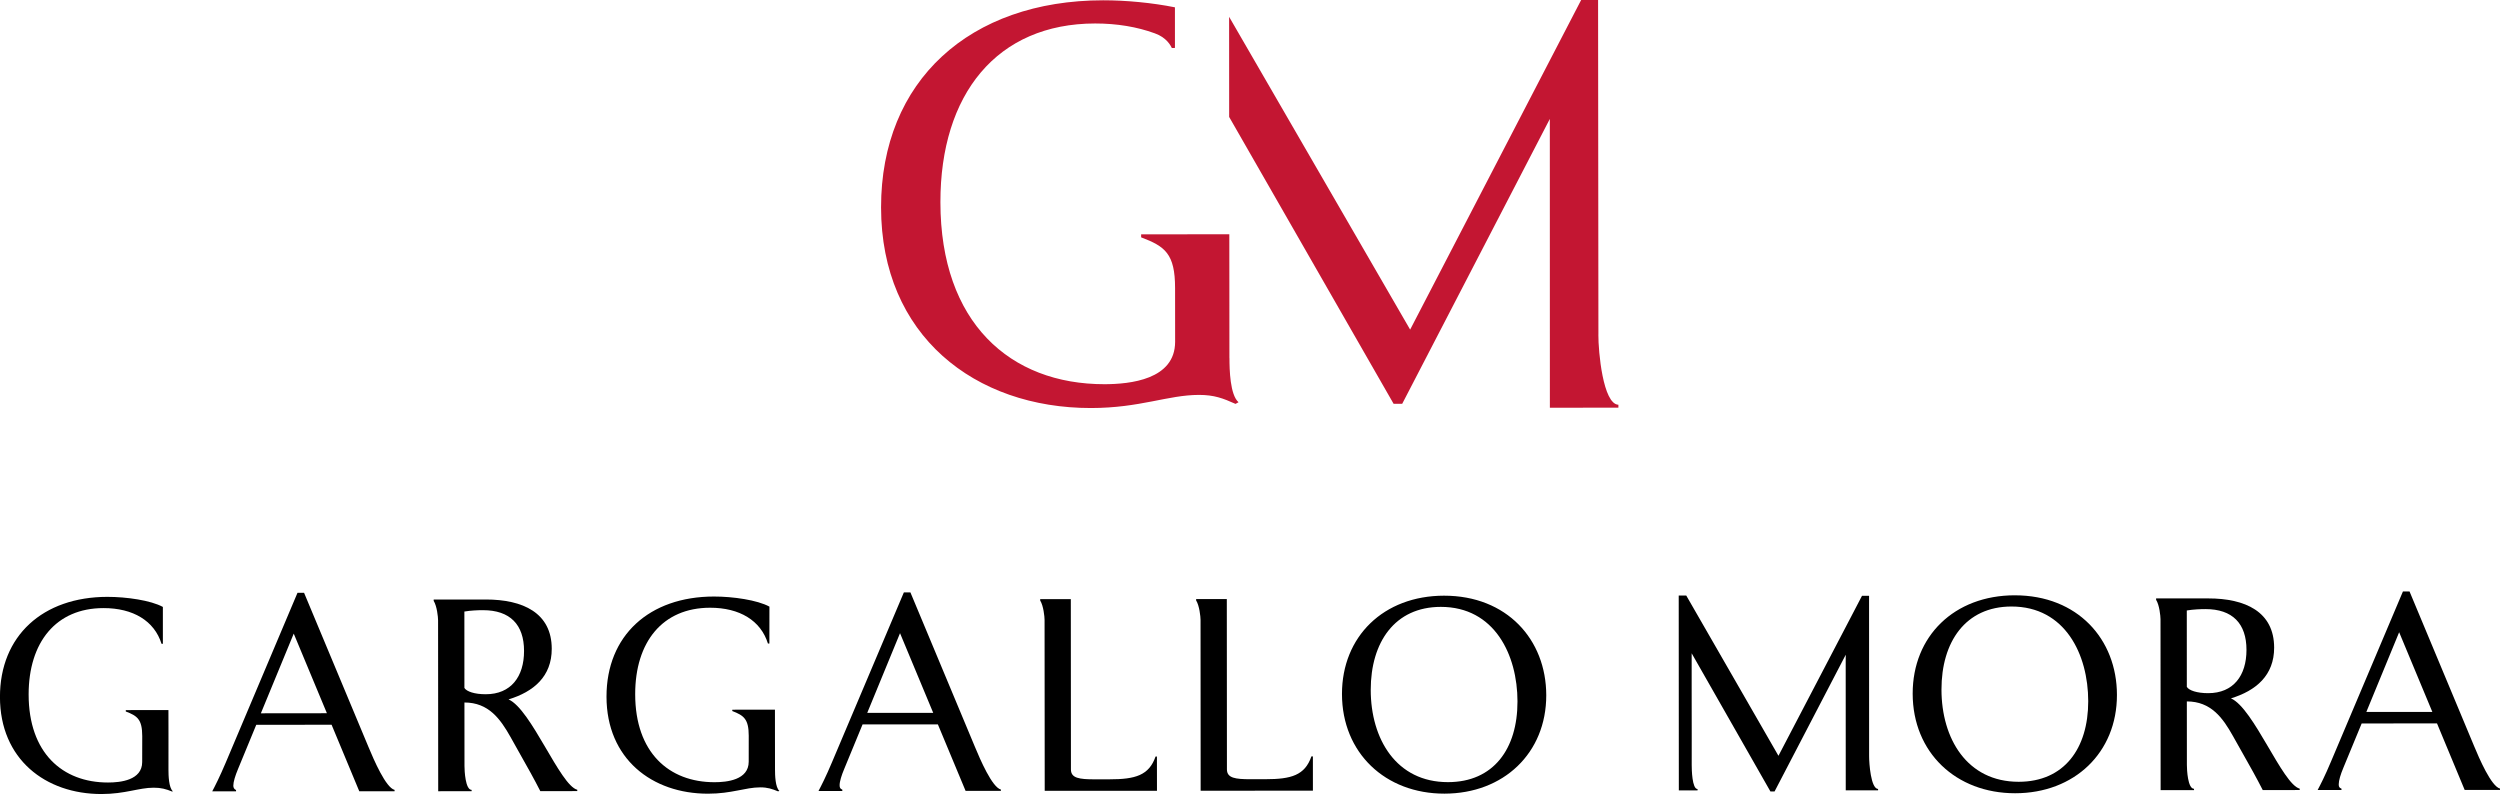 <?xml version="1.0" encoding="UTF-8" standalone="no"?>
<svg
   xmlns:dc="http://purl.org/dc/elements/1.1/"
   xmlns:cc="http://creativecommons.org/ns#"
   xmlns:rdf="http://www.w3.org/1999/02/22-rdf-syntax-ns#"
   xmlns:svg="http://www.w3.org/2000/svg"
   xmlns="http://www.w3.org/2000/svg"
   xmlns:sodipodi="http://sodipodi.sourceforge.net/DTD/sodipodi-0.dtd"
   xmlns:inkscape="http://www.inkscape.org/namespaces/inkscape"
   width="154.688mm"
   height="49.13mm"
   viewBox="0 0 154.688 49.13"
   version="1.1"
   id="svg432"
   inkscape:version="1.1-dev (1:0.92.0+devel+202004051913+b753861)"
   sodipodi:docname="gargallo_mora.svg">
  <defs
     id="defs426" />
  <sodipodi:namedview
     fit-margin-bottom="0"
     fit-margin-right="0"
     fit-margin-left="0"
     fit-margin-top="0"
     id="base"
     pagecolor="#ffffff"
     bordercolor="#666666"
     borderopacity="1.0"
     inkscape:pageopacity="0.0"
     inkscape:pageshadow="2"
     inkscape:zoom="0.94261442"
     inkscape:cx="194.19045"
     inkscape:cy="167.9354"
     inkscape:document-units="mm"
     inkscape:current-layer="layer1"
     inkscape:document-rotation="0"
     showgrid="false"
     inkscape:window-width="2560"
     inkscape:window-height="1377"
     inkscape:window-x="2560"
     inkscape:window-y="0"
     inkscape:window-maximized="1" />
  <g
     transform="translate(-22.104,-35.762)"
     inkscape:label="Layer 1"
     inkscape:groupmode="layer"
     id="layer1">
    <path
       inkscape:connector-curvature="0"
       d="m 121.006,56.466 -0.02,-20.705 h -1.047 l -10.582,20.396 -11.201,-19.355 0.003,6.196 10.175,17.749 h 0.532 l 9.134,-17.626 0.003,17.869 4.24,-0.003 v -0.181 c -0.952,-0.037 -1.245,-3.292 -1.239,-4.341"
       style="fill:#c31632;fill-opacity:1;fill-rule:nonzero;stroke:none;stroke-width:1.169"
       id="path84"
       inkscape:export-xdpi="82.100517"
       inkscape:export-ydpi="82.100517" />
    <path
       inkscape:connector-curvature="0"
       d="m 98.174,57.922 -0.003,-4.652 c -7.7e-4,-0.91 -7.7e-4,-1.965 -0.003,-3.014 l -5.456,0.007 v 0.185 c 1.47,0.558 2.099,1.003 2.1,3.138 l 0.003,3.323 c 8.6e-4,2.346 -2.796,2.623 -4.37,2.626 -5.843,0.003 -10.148,-3.807 -10.153,-11.259 -0.007,-6.681 3.49,-11.058 9.579,-11.061 1.344,0 2.591,0.209 3.683,0.608 0.733,0.258 0.992,0.767 1.058,0.909 l 0.192,-0.003 -8.7e-4,-2.515 h -0.003 -0.003 c -1.415,-0.284 -3.034,-0.435 -4.435,-0.434 -8.257,0.007 -13.747,4.979 -13.742,12.814 0.003,7.944 5.813,12.418 12.987,12.415 3.046,-0.003 4.756,-0.81 6.682,-0.812 0.944,0 1.49,0.209 2.262,0.556 l 0.187,-0.103 c -0.526,-0.453 -0.562,-2.027 -0.561,-2.728"
       style="fill:#c31632;fill-opacity:1;fill-rule:nonzero;stroke:none;stroke-width:1.169"
       id="path88"
       inkscape:export-xdpi="82.100517"
       inkscape:export-ydpi="82.100517" />
    <path
       inkscape:connector-curvature="0"
       d="m 35.235,84.727 c 0.171,-0.321 0.456,-0.881 0.831,-1.764 l 4.446,-10.522 h 0.406 l 3.99,9.551 c 0.323,0.778 1.069,2.512 1.611,2.645 l -9e-4,0.083 -2.184,9e-4 -1.713,-4.115 -4.661,0.003 -1.133,2.748 c -0.167,0.403 -0.286,0.776 -0.286,1.014 0,0.105 0.034,0.221 0.168,0.272 v 0.084 z m 7.096,-4.834 -2.052,-4.926 -2.034,4.931 z"
       style="fill:#000000;fill-opacity:1;fill-rule:nonzero;stroke:none;stroke-width:1.169"
       id="path92"
       inkscape:export-xdpi="82.100517"
       inkscape:export-ydpi="82.100517" />
    <path
       inkscape:connector-curvature="0"
       d="m 49.21,74.146 c 0,-0.203 -0.069,-0.88 -0.272,-1.204 v -0.085 l 3.221,-8.6e-4 c 2.302,-8.7e-4 4.082,0.827 4.084,3.049 0.003,1.71 -1.117,2.659 -2.674,3.133 1.405,0.611 3.188,5.319 4.254,5.591 v 0.082 l -2.287,0.003 c -0.388,-0.762 -0.797,-1.489 -1.22,-2.236 l -0.626,-1.118 c -0.629,-1.116 -1.357,-2.131 -2.849,-2.131 l 0.003,3.931 c 0,0.286 0.053,1.475 0.441,1.476 l 8.6e-4,0.083 -2.068,8.9e-4 z m 1.629,4.184 c 0.138,0.22 0.628,0.39 1.323,0.388 1.556,0 2.369,-1.086 2.367,-2.678 8.9e-4,-1.627 -0.863,-2.525 -2.54,-2.523 -0.306,-8.6e-4 -0.763,0.017 -1.152,0.084 z"
       style="fill:#000000;fill-opacity:1;fill-rule:nonzero;stroke:none;stroke-width:1.169"
       id="path96"
       inkscape:export-xdpi="82.100517"
       inkscape:export-ydpi="82.100517" />
    <path
       inkscape:connector-curvature="0"
       d="m 72.749,84.704 c 0.171,-0.323 0.458,-0.882 0.829,-1.765 l 4.452,-10.521 0.406,-8.6e-4 3.989,9.551 c 0.323,0.781 1.068,2.512 1.609,2.647 v 0.083 h -2.184 l -1.715,-4.115 -4.66,0.003 -1.131,2.744 c -0.171,0.408 -0.289,0.778 -0.289,1.017 8.9e-4,0.152 0.035,0.222 0.168,0.275 v 0.082 z m 7.098,-4.833 -2.054,-4.931 -2.029,4.932 z"
       style="fill:#000000;fill-opacity:1;fill-rule:nonzero;stroke:none;stroke-width:1.169"
       id="path100"
       inkscape:export-xdpi="82.100517"
       inkscape:export-ydpi="82.100517" />
    <path
       inkscape:connector-curvature="0"
       d="m 86.737,74.122 c 0,-0.202 -0.069,-0.88 -0.271,-1.203 v -0.085 h 1.895 l 0.007,10.54 c 8.9e-4,0.541 0.527,0.609 1.459,0.609 l 0.933,-8.6e-4 c 1.592,-9e-4 2.438,-0.241 2.845,-1.41 h 0.084 l 0.003,2.119 -6.946,0.003 z"
       style="fill:#000000;fill-opacity:1;fill-rule:nonzero;stroke:none;stroke-width:1.169"
       id="path104"
       inkscape:export-xdpi="82.100517"
       inkscape:export-ydpi="82.100517" />
    <path
       inkscape:connector-curvature="0"
       d="m 96.388,74.116 c -8.7e-4,-0.203 -0.07,-0.879 -0.273,-1.202 v -0.086 h 1.898 l 0.007,10.54 c 8.6e-4,0.541 0.526,0.608 1.457,0.608 l 0.932,-9e-4 c 1.593,-8.6e-4 2.433,-0.24 2.838,-1.41 h 0.092 l 8.9e-4,2.12 -6.946,0.003 z"
       style="fill:#000000;fill-opacity:1;fill-rule:nonzero;stroke:none;stroke-width:1.169"
       id="path108"
       inkscape:export-xdpi="82.100517"
       inkscape:export-ydpi="82.100517" />
    <path
       inkscape:connector-curvature="0"
       d="m 111.455,72.62 c 3.879,-0.003 6.322,2.707 6.324,6.162 0.003,3.576 -2.639,6.085 -6.3,6.087 -3.659,0.003 -6.337,-2.521 -6.34,-6.164 -0.003,-3.555 2.571,-6.082 6.316,-6.085 m 4.544,6.551 c -9e-4,-2.895 -1.426,-5.86 -4.748,-5.858 -2.846,0.003 -4.334,2.19 -4.333,5.139 0.003,3.032 1.578,5.708 4.78,5.705 2.812,-8.6e-4 4.302,-2.054 4.3,-4.986"
       style="fill:#000000;fill-opacity:1;fill-rule:nonzero;stroke:none;stroke-width:1.169"
       id="path112"
       inkscape:export-xdpi="82.100517"
       inkscape:export-ydpi="82.100517" />
    <path
       inkscape:connector-curvature="0"
       d="m 137.753,72.626 -0.203,8.9e-4 -0.124,-8.9e-4 h -0.11 l -0.567,1.089 -4.603,8.812 -5.706,-9.918 -0.091,9e-4 -0.245,-9e-4 h -0.129 l 0.007,12.06 0.665,8.6e-4 0.193,-0.003 0.3,8.6e-4 8.7e-4,-0.084 c -0.339,0 -0.363,-1.205 -0.362,-1.497 l 8.6e-4,-1.942 -0.003,-2.037 -8.6e-4,-0.924 v -1.969 l 8.6e-4,-0.03 4.873,8.55 h 0.255 l 4.405,-8.462 -0.003,0.436 0.003,7.957 0.508,-0.003 h 0.524 l 0.969,8.9e-4 v -0.084 c -0.449,-0.02 -0.555,-1.581 -0.555,-2.027 z"
       style="fill:#000000;fill-opacity:1;fill-rule:nonzero;stroke:none;stroke-width:1.169"
       id="path116"
       inkscape:export-xdpi="82.100517"
       inkscape:export-ydpi="82.100517" />
    <path
       inkscape:connector-curvature="0"
       d="m 146.767,72.597 c 3.881,-0.003 6.322,2.707 6.323,6.164 0.003,3.575 -2.639,6.083 -6.298,6.083 -3.659,0.003 -6.337,-2.518 -6.341,-6.161 -0.003,-3.558 2.571,-6.083 6.316,-6.087 m 4.546,6.552 c -0.003,-2.895 -1.428,-5.86 -4.75,-5.858 -2.846,0.003 -4.333,2.19 -4.33,5.138 8.6e-4,3.032 1.577,5.708 4.778,5.707 2.813,-0.003 4.303,-2.056 4.302,-4.987"
       style="fill:#000000;fill-opacity:1;fill-rule:nonzero;stroke:none;stroke-width:1.169"
       id="path120"
       inkscape:export-xdpi="82.100517"
       inkscape:export-ydpi="82.100517" />
    <path
       inkscape:connector-curvature="0"
       d="m 155.786,74.077 c -8.9e-4,-0.201 -0.068,-0.879 -0.273,-1.202 l 8.6e-4,-0.085 3.216,-8.6e-4 c 2.308,-0.003 4.085,0.827 4.087,3.047 9e-4,1.711 -1.116,2.661 -2.673,3.137 1.406,0.61 3.187,5.314 4.254,5.587 l 8.6e-4,0.085 -2.287,0.003 c -0.389,-0.762 -0.797,-1.49 -1.221,-2.236 l -0.628,-1.117 c -0.626,-1.119 -1.357,-2.132 -2.848,-2.133 l 0.003,3.932 c -8.9e-4,0.29 0.053,1.474 0.441,1.474 v 0.085 h -2.066 z m 1.628,4.188 c 0.136,0.219 0.628,0.387 1.321,0.387 1.56,0 2.371,-1.086 2.37,-2.679 0,-1.628 -0.864,-2.525 -2.542,-2.523 -0.306,0 -0.762,0.02 -1.151,0.085 z"
       style="fill:#000000;fill-opacity:1;fill-rule:nonzero;stroke:none;stroke-width:1.169"
       id="path124"
       inkscape:export-xdpi="82.100517"
       inkscape:export-ydpi="82.100517" />
    <path
       inkscape:connector-curvature="0"
       d="m 165.508,84.645 c 0.17,-0.321 0.459,-0.88 0.827,-1.761 l 4.451,-10.525 0.408,-9e-4 3.988,9.551 c 0.323,0.782 1.068,2.509 1.611,2.647 v 0.082 l -2.186,0.003 -1.713,-4.118 -4.661,0.003 -1.134,2.745 c -0.17,0.407 -0.285,0.78 -0.286,1.018 0,0.153 0.033,0.221 0.17,0.271 l 8.9e-4,0.083 z m 7.098,-4.832 -2.054,-4.932 -2.03,4.932 z"
       style="fill:#000000;fill-opacity:1;fill-rule:nonzero;stroke:none;stroke-width:1.169"
       id="path128"
       inkscape:export-xdpi="82.100517"
       inkscape:export-ydpi="82.100517" />
    <path
       inkscape:connector-curvature="0"
       d="m 30.905,81.303 c -0.003,-1.032 -0.307,-1.248 -1.018,-1.518 v -0.085 l 2.639,-0.003 c 0,0.345 8.61e-4,1.016 0.003,1.454 l -8.94e-4,2.252 c 0,0.334 0.02,1.099 0.271,1.318 l -0.049,0.017 c -0.373,-0.152 -0.677,-0.239 -1.135,-0.237 -0.93,8.6e-4 -1.758,0.39 -3.232,0.392 -3.469,8.7e-4 -6.279,-2.16 -6.281,-6.003 -0.003,-3.79 2.653,-6.193 6.644,-6.197 1.186,-8.6e-4 2.693,0.216 3.436,0.623 v 2.283 h -0.082 c -0.442,-1.42 -1.761,-2.214 -3.592,-2.211 -2.941,0 -4.633,2.118 -4.632,5.348 0.003,3.606 2.085,5.446 4.913,5.444 0.759,0 2.113,-0.136 2.113,-1.27 z"
       style="fill:#000000;fill-opacity:1;fill-rule:nonzero;stroke:none;stroke-width:1.169"
       id="path132"
       inkscape:export-xdpi="82.100517"
       inkscape:export-ydpi="82.100517" />
    <path
       inkscape:connector-curvature="0"
       d="m 68.432,81.284 c -8.6e-4,-1.033 -0.306,-1.253 -1.017,-1.526 v -0.083 l 2.639,-0.003 c 0,0.349 0,1.016 8.6e-4,1.456 l 0.003,2.25 c 0,0.34 0.017,1.101 0.27,1.32 l -0.08,0.03 c -0.373,-0.152 -0.649,-0.249 -1.105,-0.248 -0.931,0.003 -1.758,0.392 -3.23,0.392 -3.467,0.003 -6.279,-2.161 -6.281,-6.002 -0.003,-3.79 2.651,-6.194 6.646,-6.198 1.184,-8.9e-4 2.69,0.217 3.435,0.625 l -0.003,2.283 h -0.09 c -0.442,-1.424 -1.753,-2.216 -3.579,-2.215 -2.945,0.003 -4.636,2.12 -4.634,5.351 8.6e-4,3.604 2.084,5.448 4.909,5.445 0.763,0 2.115,-0.136 2.115,-1.272 z"
       style="fill:#000000;fill-opacity:1;fill-rule:nonzero;stroke:none;stroke-width:1.169"
       id="path136"
       inkscape:export-xdpi="82.100517"
       inkscape:export-ydpi="82.100517" />
  </g>
</svg>
